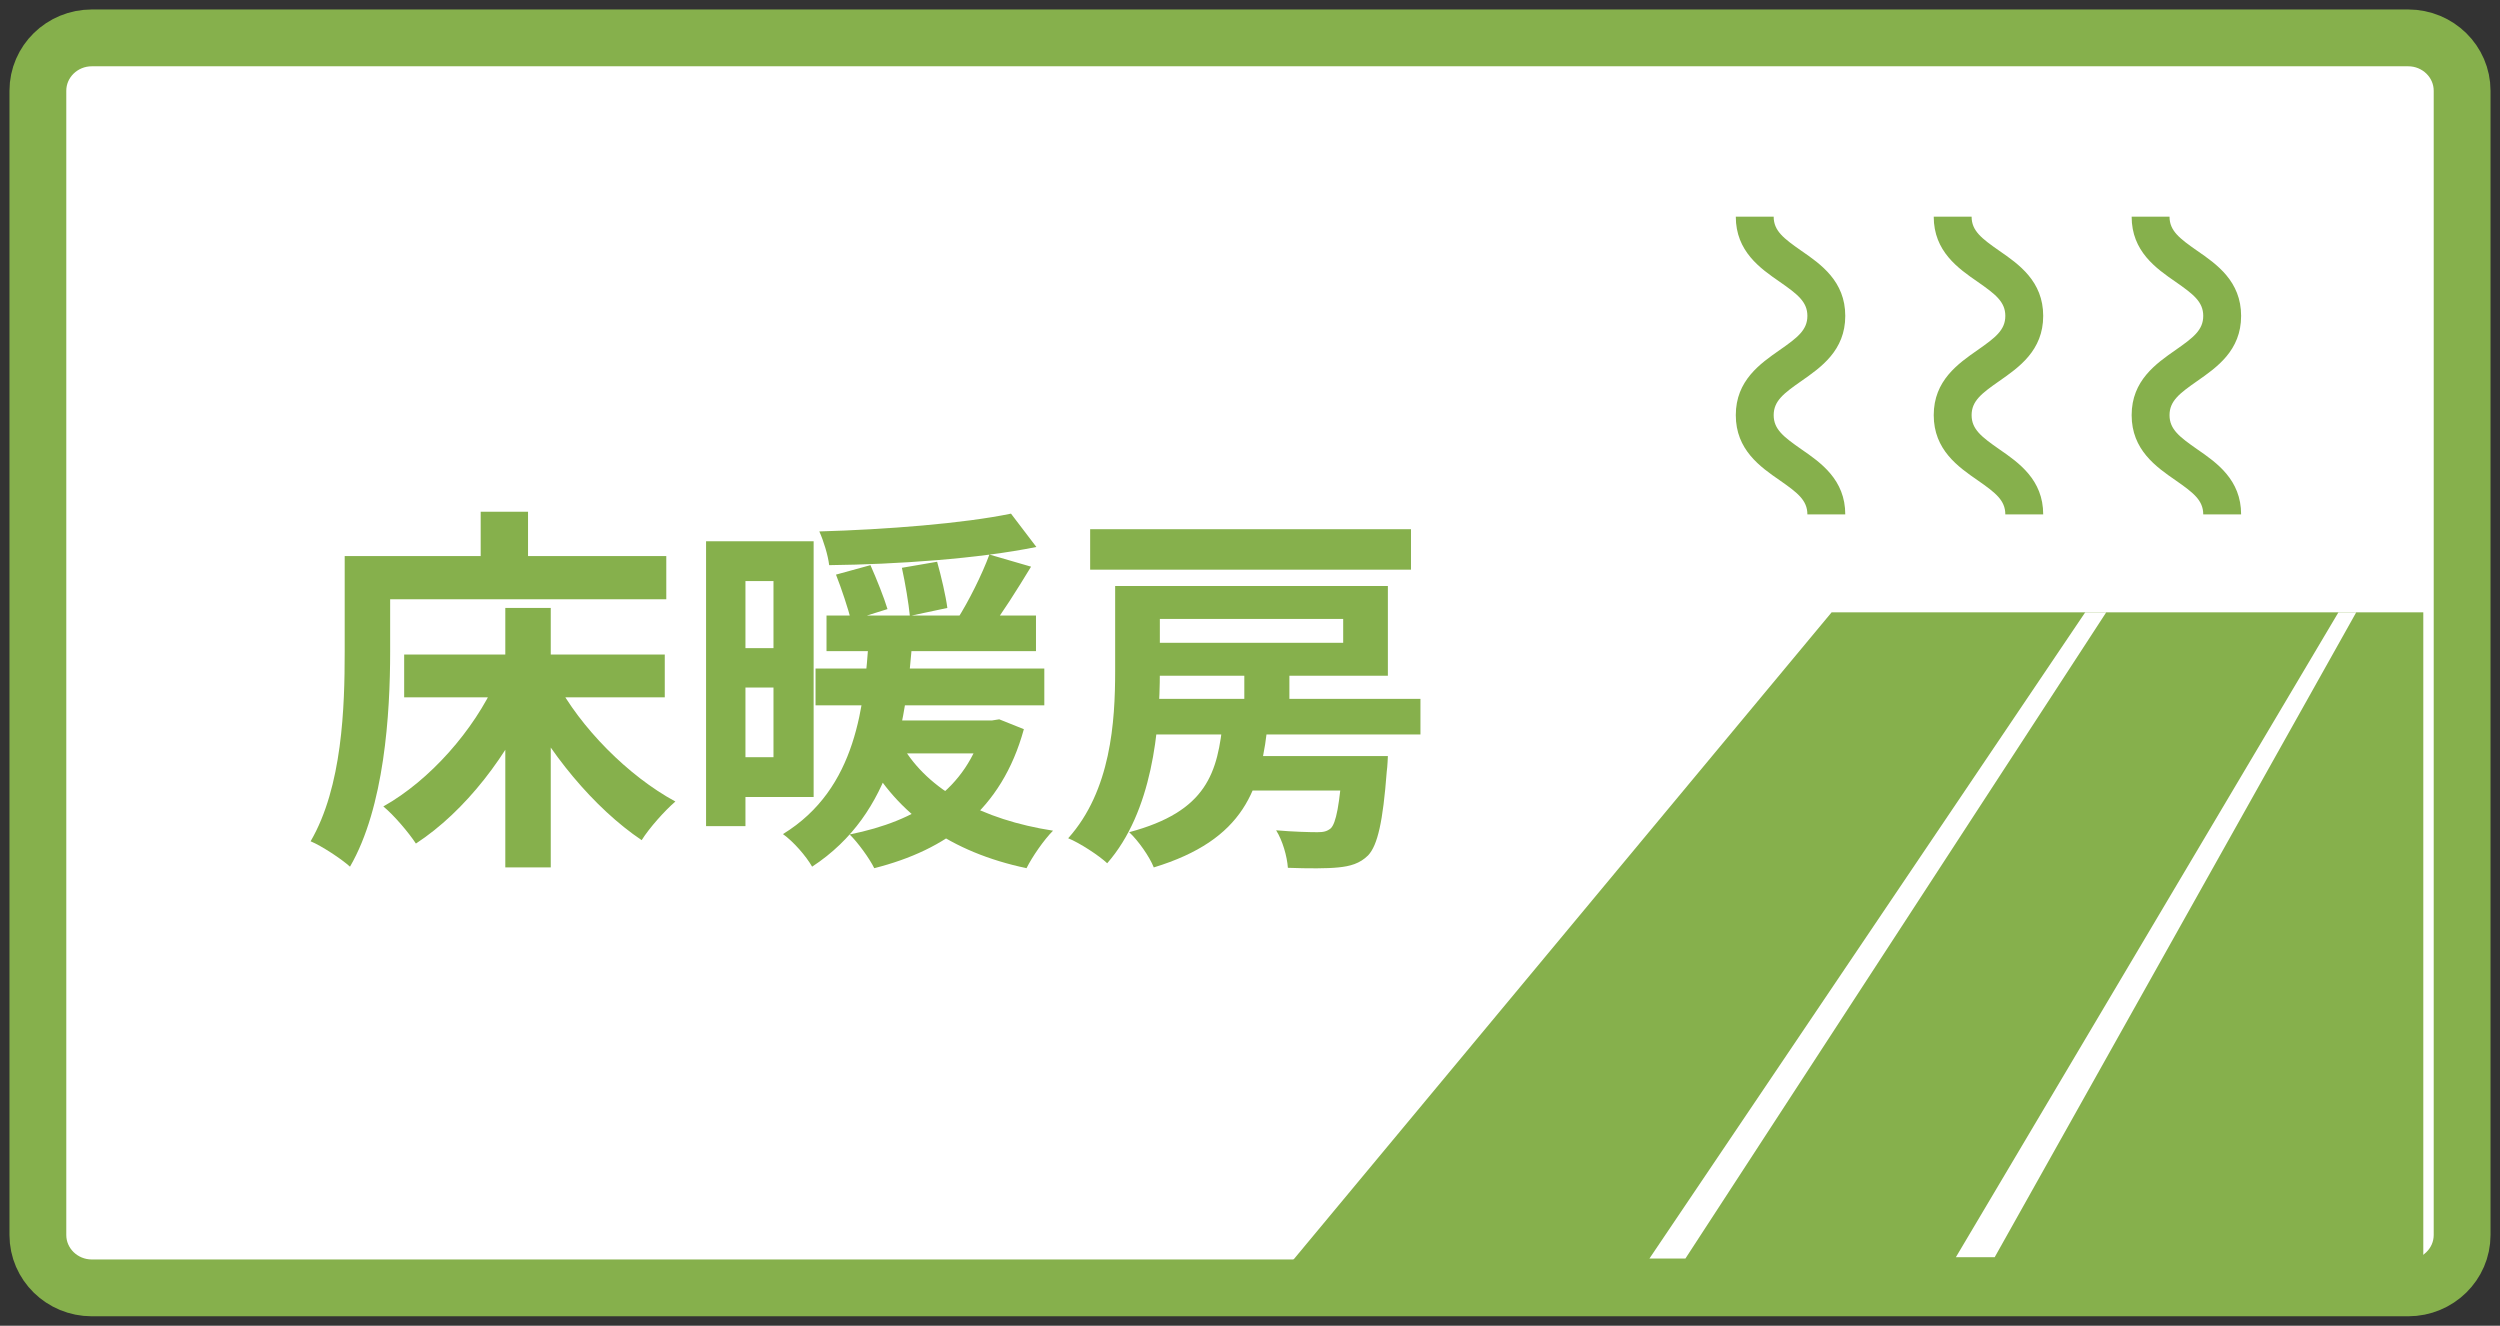 <?xml version="1.0" encoding="UTF-8"?>
<svg xmlns="http://www.w3.org/2000/svg" width="132" height="70" viewBox="0 0 132 70" fill="none">
  <rect x="0" y="0" width="132" height="70" fill="#333333" stroke="none"/>
  <path d="M127.151 2H4.849C3.276 2 2 3.251 2 4.793V65.207C2 66.749 3.276 68 4.849 68H127.151C128.724 68 130 66.749 130 65.207V4.793C130 3.251 128.724 2 127.151 2Z" fill="white" stroke="#86B04C" stroke-width="3" stroke-miterlimit="10"></path>
  <path d="M58.88 30.94H61.24V35.46C61.24 38.52 60.84 42.86 58.46 45.58C58.04 45.18 57 44.5 56.4 44.26C58.66 41.74 58.88 38.1 58.88 35.44V30.94ZM60.12 30.94H73.28V35.68H60.12V33.94H70.92V32.68H60.12V30.94ZM57.56 27.94H74.5V30.08H57.56V27.94ZM59.94 36.9H75V38.78H59.94V36.9ZM65.42 39.92H71.4V41.74H65.42V39.92ZM65.7 35.46H68.08V37.86H65.7V35.46ZM70.9 39.92H73.28C73.28 39.92 73.26 40.48 73.22 40.74C73.02 43.38 72.74 44.62 72.24 45.16C71.8 45.6 71.28 45.74 70.66 45.8C70.1 45.86 69.08 45.86 68 45.82C67.96 45.22 67.72 44.38 67.38 43.84C68.28 43.92 69.18 43.94 69.56 43.94C69.88 43.94 70.06 43.9 70.26 43.74C70.54 43.48 70.74 42.5 70.9 40.2V39.92ZM64.58 37.96H66.96C66.62 41.68 65.7 44.34 60.92 45.8C60.7 45.24 60.1 44.38 59.62 43.94C63.74 42.84 64.3 40.8 64.58 37.96Z" fill="#86B04C"></path>
  <path d="M43.64 32.5H54.7V34.38H43.64V32.5ZM43.06 35.3H55.14V37.24H43.06V35.3ZM45.66 38.04H52.42V39.78H45.66V38.04ZM44.14 30.34L45.96 29.84C46.28 30.56 46.68 31.56 46.86 32.16L44.94 32.76C44.78 32.14 44.44 31.1 44.14 30.34ZM47.62 29.98L49.48 29.66C49.7 30.44 49.94 31.48 50.02 32.1L48.04 32.52C47.98 31.88 47.8 30.8 47.62 29.98ZM53.38 27.12L54.72 28.88C51.68 29.5 47.36 29.8 43.78 29.84C43.72 29.32 43.48 28.54 43.26 28.06C46.78 27.96 50.88 27.64 53.38 27.12ZM47.64 39.38C49 41.72 51.86 43.28 55.6 43.86C55.12 44.34 54.5 45.24 54.2 45.84C50.22 45 47.4 43.02 45.72 39.94L47.64 39.38ZM52.24 29.28L54.44 29.92C53.7 31.14 52.88 32.44 52.22 33.3L50.54 32.7C51.14 31.76 51.86 30.32 52.24 29.28ZM51.94 38.04H52.38L52.76 37.98L54.06 38.5C52.88 42.8 49.96 44.88 46.16 45.84C45.92 45.34 45.28 44.46 44.86 44.06C48.44 43.34 51.02 41.7 51.94 38.36V38.04ZM45.88 33.68H48.18C47.86 37.94 47.22 42.92 42.88 45.76C42.56 45.2 41.9 44.44 41.34 44.04C45.28 41.62 45.62 37.18 45.88 33.68ZM38.46 28.58H42.96V42.08H38.46V39.98H40.84V30.68H38.46V28.58ZM38.54 34.22H41.9V36.3H38.54V34.22ZM37.28 28.58H39.36V43.62H37.28V28.58Z" fill="#86B04C"></path>
  <path d="M21.34 34.56H35.1V36.82H21.34V34.56ZM26.68 32.1H29.08V45.8H26.68V32.1ZM26.2 35.94L28.26 36.64C26.86 39.86 24.56 42.84 21.96 44.54C21.58 43.96 20.8 43.04 20.24 42.58C22.7 41.2 25.02 38.56 26.2 35.94ZM29.34 35.94C30.64 38.42 33.18 40.98 35.66 42.32C35.1 42.8 34.28 43.72 33.88 44.36C31.38 42.68 28.9 39.7 27.4 36.64L29.34 35.94ZM25.38 27.02H27.88V30.66H25.38V27.02ZM19.38 29.36H35.18V31.64H19.38V29.36ZM18.2 29.36H20.6V34.42C20.6 37.66 20.3 42.62 18.48 45.76C18.04 45.36 16.98 44.66 16.4 44.42C18.08 41.54 18.2 37.32 18.2 34.42V29.36Z" fill="#86B04C"></path>
  <path d="M95.43 27.16H97.43C97.43 25.33 96.14 24.43 95.11 23.72C94.18 23.07 93.65 22.67 93.65 21.92C93.65 21.17 94.18 20.77 95.11 20.12C96.14 19.4 97.43 18.51 97.43 16.68C97.43 14.85 96.14 13.95 95.11 13.24C94.18 12.59 93.65 12.19 93.65 11.44H91.65C91.65 13.27 92.94 14.17 93.97 14.88C94.9 15.53 95.43 15.93 95.43 16.68C95.43 17.43 94.9 17.83 93.97 18.48C92.94 19.2 91.65 20.09 91.65 21.92C91.65 23.75 92.94 24.65 93.97 25.36C94.9 26.01 95.43 26.41 95.43 27.16Z" fill="#86B04C"></path>
  <path d="M105.881 27.16H107.881C107.881 25.33 106.591 24.43 105.561 23.72C104.631 23.07 104.101 22.67 104.101 21.92C104.101 21.17 104.631 20.77 105.561 20.12C106.591 19.4 107.881 18.51 107.881 16.68C107.881 14.85 106.591 13.95 105.561 13.24C104.631 12.59 104.101 12.19 104.101 11.44H102.101C102.101 13.27 103.391 14.17 104.421 14.88C105.351 15.53 105.881 15.93 105.881 16.68C105.881 17.43 105.351 17.83 104.421 18.48C103.391 19.2 102.101 20.09 102.101 21.92C102.101 23.75 103.391 24.65 104.421 25.36C105.351 26.01 105.881 26.41 105.881 27.16Z" fill="#86B04C"></path>
  <path d="M116.331 27.16H118.331C118.331 25.33 117.041 24.43 116.011 23.72C115.081 23.07 114.551 22.67 114.551 21.92C114.551 21.17 115.081 20.77 116.011 20.12C117.041 19.4 118.331 18.51 118.331 16.68C118.331 14.85 117.041 13.95 116.011 13.24C115.081 12.59 114.551 12.19 114.551 11.44H112.551C112.551 13.27 113.841 14.17 114.871 14.88C115.801 15.53 116.331 15.93 116.331 16.68C116.331 17.43 115.801 17.83 114.871 18.48C113.841 19.2 112.551 20.09 112.551 21.92C112.551 23.75 113.841 24.65 114.871 25.36C115.801 26.01 116.331 26.41 116.331 27.16Z" fill="#86B04C"></path>
  <path d="M127.95 32.33H96.71L67.22 67.8H127.95V32.33Z" fill="#86B04C"></path>
  <path d="M88.99 66.45H87.09L110.1 32.33H111.21L88.99 66.45Z" fill="white"></path>
  <path d="M105.32 66.38H103.27L123.47 32.33H124.41L105.32 66.38Z" fill="white"></path>
</svg>
